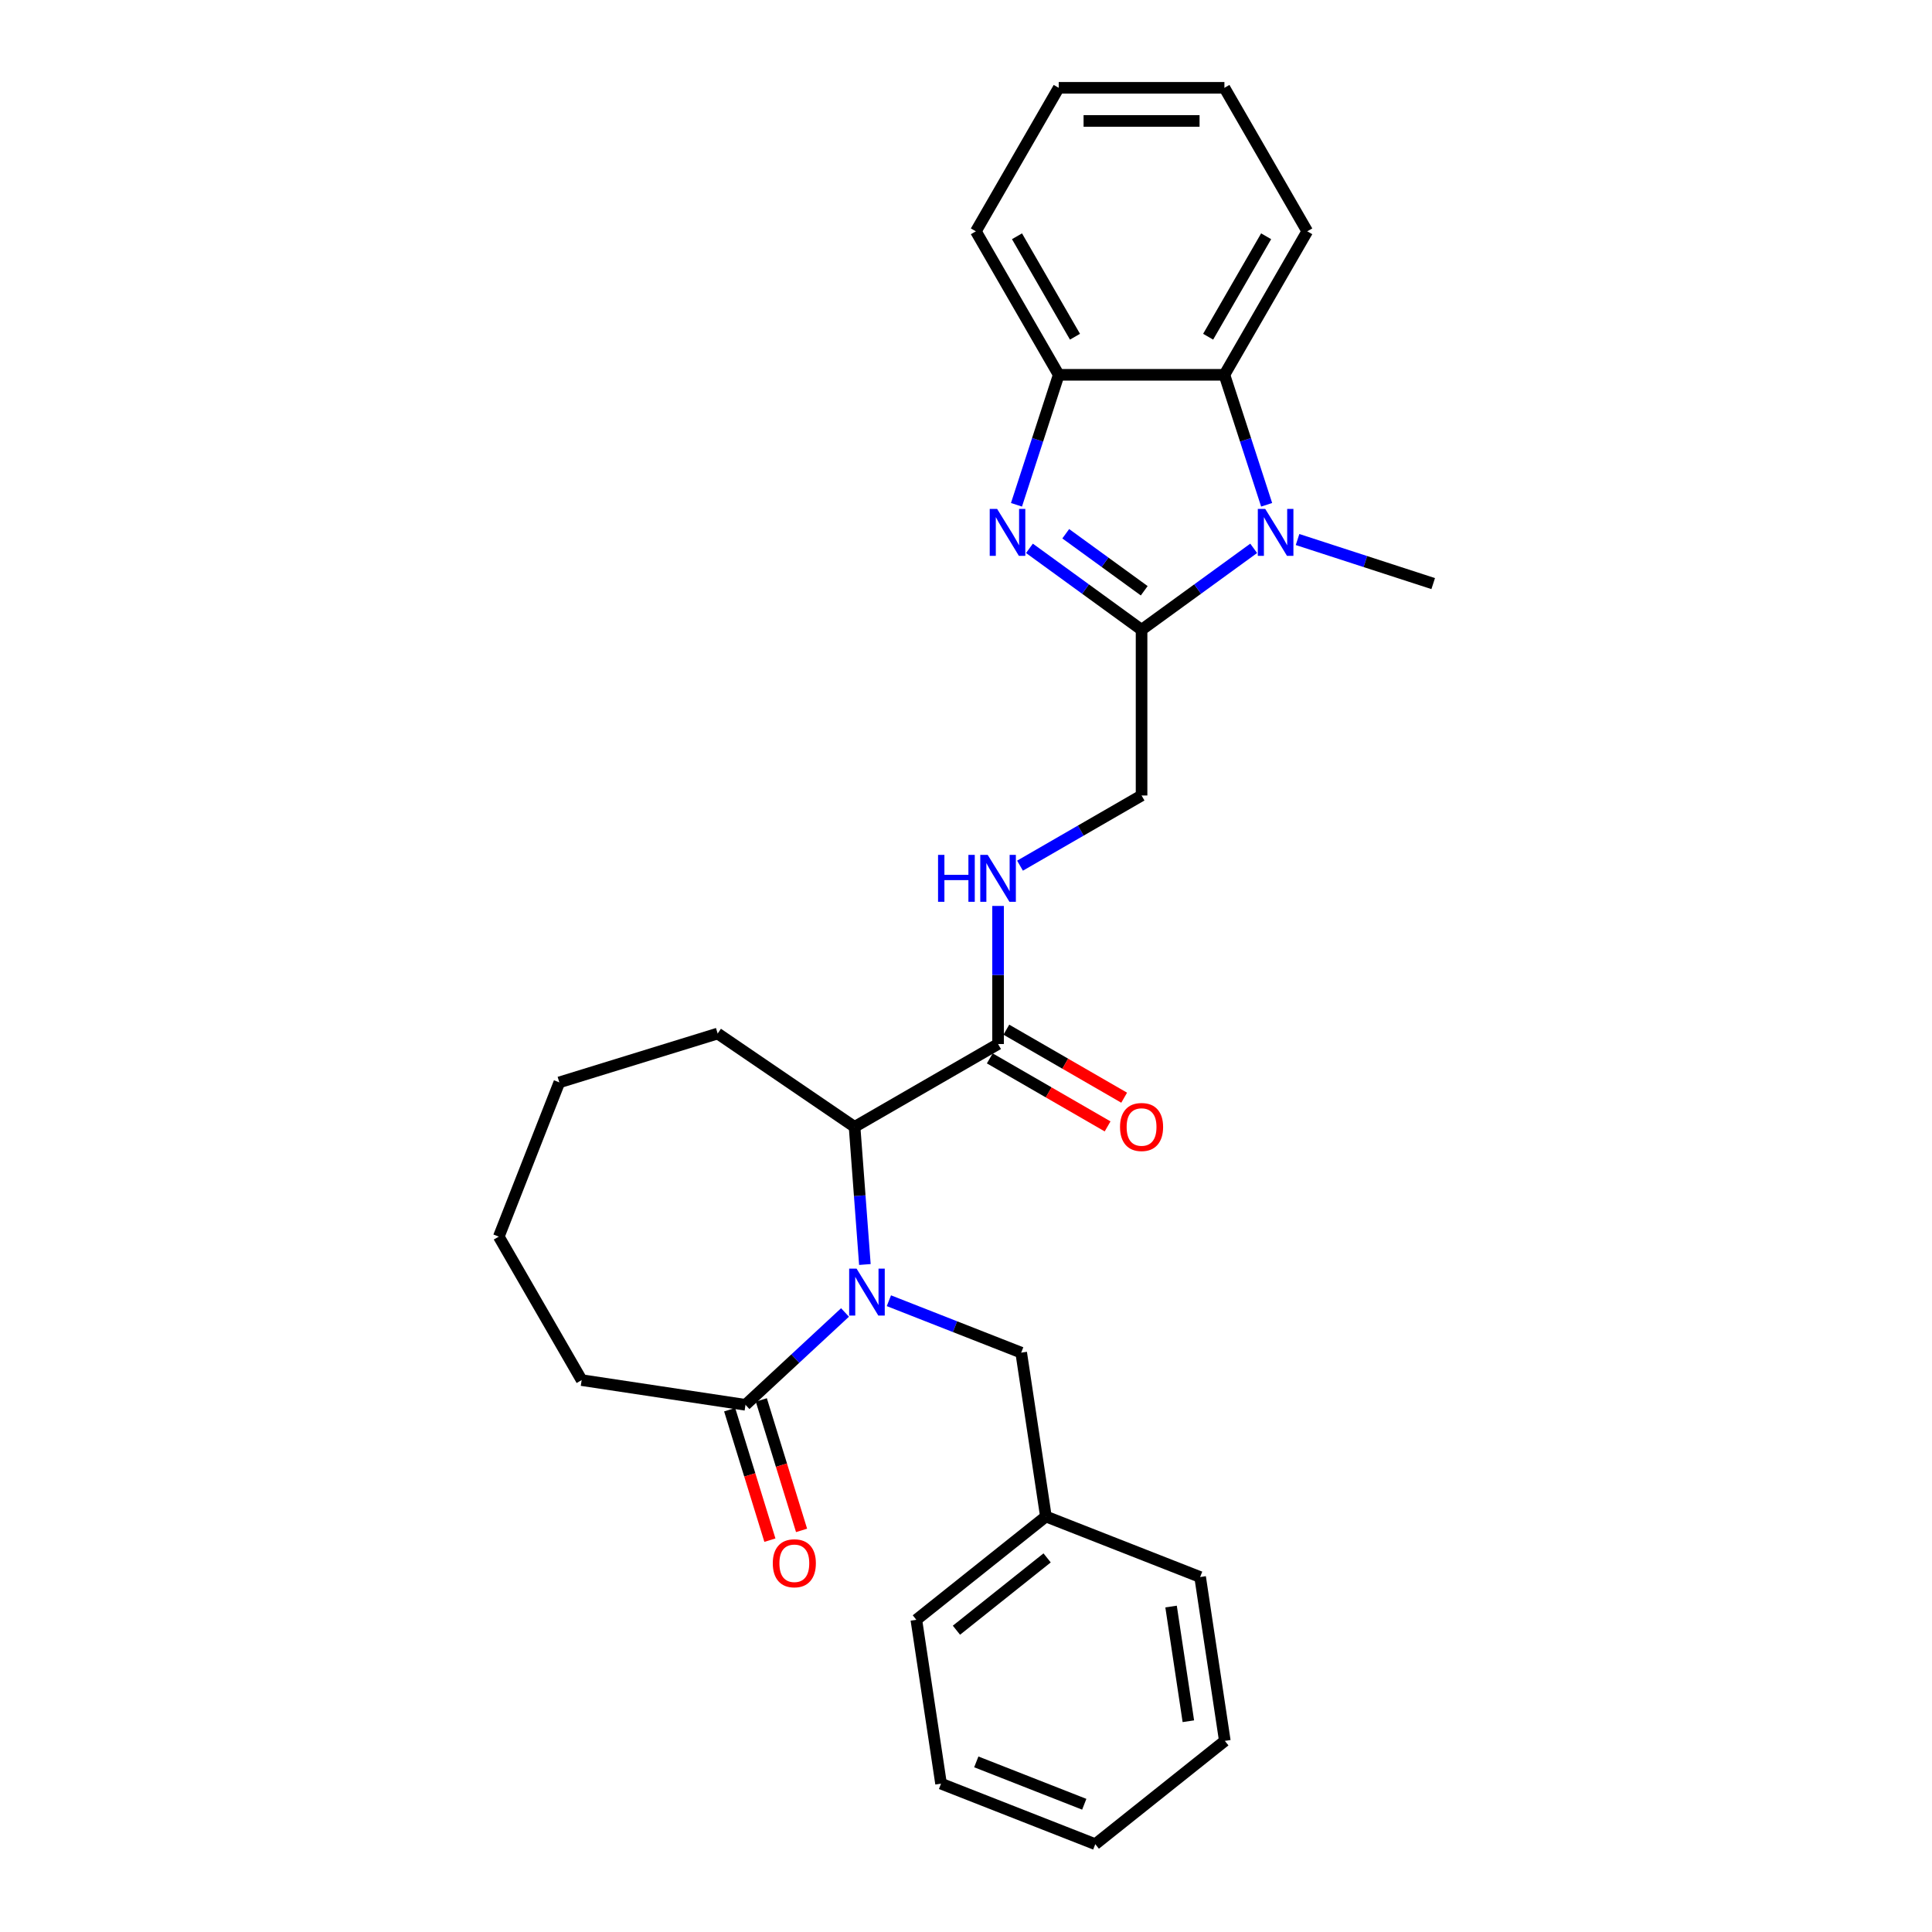 <?xml version='1.0' encoding='iso-8859-1'?>
<svg version='1.1' baseProfile='full'
              xmlns='http://www.w3.org/2000/svg'
                      xmlns:rdkit='http://www.rdkit.org/xml'
                      xmlns:xlink='http://www.w3.org/1999/xlink'
                  xml:space='preserve'
width='1000px' height='1000px' viewBox='0 0 1000 1000'>
<!-- END OF HEADER -->
<rect style='opacity:1.0;fill:#FFFFFF;stroke:none' width='1000' height='1000' x='0' y='0'> </rect>
<path class='bond-5' d='M 447.663,654.506 L 444.994,618.888' style='fill:none;fill-rule:evenodd;stroke:#0000FF;stroke-width:6px;stroke-linecap:butt;stroke-linejoin:miter;stroke-opacity:1' />
<path class='bond-5' d='M 444.994,618.888 L 442.325,583.271' style='fill:none;fill-rule:evenodd;stroke:#000000;stroke-width:6px;stroke-linecap:butt;stroke-linejoin:miter;stroke-opacity:1' />
<path class='bond-6' d='M 437.379,679.331 L 411.622,703.23' style='fill:none;fill-rule:evenodd;stroke:#0000FF;stroke-width:6px;stroke-linecap:butt;stroke-linejoin:miter;stroke-opacity:1' />
<path class='bond-6' d='M 411.622,703.23 L 385.865,727.129' style='fill:none;fill-rule:evenodd;stroke:#000000;stroke-width:6px;stroke-linecap:butt;stroke-linejoin:miter;stroke-opacity:1' />
<path class='bond-9' d='M 460.089,673.251 L 494.329,686.689' style='fill:none;fill-rule:evenodd;stroke:#0000FF;stroke-width:6px;stroke-linecap:butt;stroke-linejoin:miter;stroke-opacity:1' />
<path class='bond-9' d='M 494.329,686.689 L 528.569,700.128' style='fill:none;fill-rule:evenodd;stroke:#000000;stroke-width:6px;stroke-linecap:butt;stroke-linejoin:miter;stroke-opacity:1' />
<path class='bond-0' d='M 590.872,325.979 L 590.872,411.743' style='fill:none;fill-rule:evenodd;stroke:#000000;stroke-width:6px;stroke-linecap:butt;stroke-linejoin:miter;stroke-opacity:1' />
<path class='bond-1' d='M 590.872,325.979 L 561.858,304.899' style='fill:none;fill-rule:evenodd;stroke:#000000;stroke-width:6px;stroke-linecap:butt;stroke-linejoin:miter;stroke-opacity:1' />
<path class='bond-1' d='M 561.858,304.899 L 532.843,283.818' style='fill:none;fill-rule:evenodd;stroke:#0000FF;stroke-width:6px;stroke-linecap:butt;stroke-linejoin:miter;stroke-opacity:1' />
<path class='bond-1' d='M 592.25,305.778 L 571.94,291.022' style='fill:none;fill-rule:evenodd;stroke:#000000;stroke-width:6px;stroke-linecap:butt;stroke-linejoin:miter;stroke-opacity:1' />
<path class='bond-1' d='M 571.94,291.022 L 551.63,276.265' style='fill:none;fill-rule:evenodd;stroke:#0000FF;stroke-width:6px;stroke-linecap:butt;stroke-linejoin:miter;stroke-opacity:1' />
<path class='bond-2' d='M 590.872,325.979 L 619.887,304.899' style='fill:none;fill-rule:evenodd;stroke:#000000;stroke-width:6px;stroke-linecap:butt;stroke-linejoin:miter;stroke-opacity:1' />
<path class='bond-2' d='M 619.887,304.899 L 648.902,283.818' style='fill:none;fill-rule:evenodd;stroke:#0000FF;stroke-width:6px;stroke-linecap:butt;stroke-linejoin:miter;stroke-opacity:1' />
<path class='bond-4' d='M 526.13,261.28 L 537.06,227.641' style='fill:none;fill-rule:evenodd;stroke:#0000FF;stroke-width:6px;stroke-linecap:butt;stroke-linejoin:miter;stroke-opacity:1' />
<path class='bond-4' d='M 537.06,227.641 L 547.99,194.002' style='fill:none;fill-rule:evenodd;stroke:#000000;stroke-width:6px;stroke-linecap:butt;stroke-linejoin:miter;stroke-opacity:1' />
<path class='bond-3' d='M 655.614,261.28 L 644.684,227.641' style='fill:none;fill-rule:evenodd;stroke:#0000FF;stroke-width:6px;stroke-linecap:butt;stroke-linejoin:miter;stroke-opacity:1' />
<path class='bond-3' d='M 644.684,227.641 L 633.754,194.002' style='fill:none;fill-rule:evenodd;stroke:#000000;stroke-width:6px;stroke-linecap:butt;stroke-linejoin:miter;stroke-opacity:1' />
<path class='bond-13' d='M 671.612,279.258 L 706.718,290.664' style='fill:none;fill-rule:evenodd;stroke:#0000FF;stroke-width:6px;stroke-linecap:butt;stroke-linejoin:miter;stroke-opacity:1' />
<path class='bond-13' d='M 706.718,290.664 L 741.823,302.071' style='fill:none;fill-rule:evenodd;stroke:#000000;stroke-width:6px;stroke-linecap:butt;stroke-linejoin:miter;stroke-opacity:1' />
<path class='bond-15' d='M 633.754,194.002 L 676.636,119.728' style='fill:none;fill-rule:evenodd;stroke:#000000;stroke-width:6px;stroke-linecap:butt;stroke-linejoin:miter;stroke-opacity:1' />
<path class='bond-15' d='M 625.332,174.284 L 655.349,122.293' style='fill:none;fill-rule:evenodd;stroke:#000000;stroke-width:6px;stroke-linecap:butt;stroke-linejoin:miter;stroke-opacity:1' />
<path class='bond-30' d='M 633.754,194.002 L 547.99,194.002' style='fill:none;fill-rule:evenodd;stroke:#000000;stroke-width:6px;stroke-linecap:butt;stroke-linejoin:miter;stroke-opacity:1' />
<path class='bond-17' d='M 547.99,194.002 L 505.109,119.728' style='fill:none;fill-rule:evenodd;stroke:#000000;stroke-width:6px;stroke-linecap:butt;stroke-linejoin:miter;stroke-opacity:1' />
<path class='bond-17' d='M 556.413,174.284 L 526.396,122.293' style='fill:none;fill-rule:evenodd;stroke:#000000;stroke-width:6px;stroke-linecap:butt;stroke-linejoin:miter;stroke-opacity:1' />
<path class='bond-7' d='M 442.325,583.271 L 516.599,540.389' style='fill:none;fill-rule:evenodd;stroke:#000000;stroke-width:6px;stroke-linecap:butt;stroke-linejoin:miter;stroke-opacity:1' />
<path class='bond-18' d='M 442.325,583.271 L 371.464,534.958' style='fill:none;fill-rule:evenodd;stroke:#000000;stroke-width:6px;stroke-linecap:butt;stroke-linejoin:miter;stroke-opacity:1' />
<path class='bond-11' d='M 377.669,729.657 L 388.084,763.421' style='fill:none;fill-rule:evenodd;stroke:#000000;stroke-width:6px;stroke-linecap:butt;stroke-linejoin:miter;stroke-opacity:1' />
<path class='bond-11' d='M 388.084,763.421 L 398.499,797.185' style='fill:none;fill-rule:evenodd;stroke:#FF0000;stroke-width:6px;stroke-linecap:butt;stroke-linejoin:miter;stroke-opacity:1' />
<path class='bond-11' d='M 394.06,724.601 L 404.475,758.365' style='fill:none;fill-rule:evenodd;stroke:#000000;stroke-width:6px;stroke-linecap:butt;stroke-linejoin:miter;stroke-opacity:1' />
<path class='bond-11' d='M 404.475,758.365 L 414.89,792.129' style='fill:none;fill-rule:evenodd;stroke:#FF0000;stroke-width:6px;stroke-linecap:butt;stroke-linejoin:miter;stroke-opacity:1' />
<path class='bond-16' d='M 385.865,727.129 L 301.059,714.346' style='fill:none;fill-rule:evenodd;stroke:#000000;stroke-width:6px;stroke-linecap:butt;stroke-linejoin:miter;stroke-opacity:1' />
<path class='bond-8' d='M 516.599,540.389 L 516.599,504.651' style='fill:none;fill-rule:evenodd;stroke:#000000;stroke-width:6px;stroke-linecap:butt;stroke-linejoin:miter;stroke-opacity:1' />
<path class='bond-8' d='M 516.599,504.651 L 516.599,468.913' style='fill:none;fill-rule:evenodd;stroke:#0000FF;stroke-width:6px;stroke-linecap:butt;stroke-linejoin:miter;stroke-opacity:1' />
<path class='bond-12' d='M 512.311,547.816 L 542.801,565.419' style='fill:none;fill-rule:evenodd;stroke:#000000;stroke-width:6px;stroke-linecap:butt;stroke-linejoin:miter;stroke-opacity:1' />
<path class='bond-12' d='M 542.801,565.419 L 573.291,583.023' style='fill:none;fill-rule:evenodd;stroke:#FF0000;stroke-width:6px;stroke-linecap:butt;stroke-linejoin:miter;stroke-opacity:1' />
<path class='bond-12' d='M 520.887,532.961 L 551.377,550.565' style='fill:none;fill-rule:evenodd;stroke:#000000;stroke-width:6px;stroke-linecap:butt;stroke-linejoin:miter;stroke-opacity:1' />
<path class='bond-12' d='M 551.377,550.565 L 581.867,568.168' style='fill:none;fill-rule:evenodd;stroke:#FF0000;stroke-width:6px;stroke-linecap:butt;stroke-linejoin:miter;stroke-opacity:1' />
<path class='bond-10' d='M 527.954,448.069 L 559.413,429.906' style='fill:none;fill-rule:evenodd;stroke:#0000FF;stroke-width:6px;stroke-linecap:butt;stroke-linejoin:miter;stroke-opacity:1' />
<path class='bond-10' d='M 559.413,429.906 L 590.872,411.743' style='fill:none;fill-rule:evenodd;stroke:#000000;stroke-width:6px;stroke-linecap:butt;stroke-linejoin:miter;stroke-opacity:1' />
<path class='bond-14' d='M 528.569,700.128 L 541.352,784.934' style='fill:none;fill-rule:evenodd;stroke:#000000;stroke-width:6px;stroke-linecap:butt;stroke-linejoin:miter;stroke-opacity:1' />
<path class='bond-19' d='M 541.352,784.934 L 474.299,838.406' style='fill:none;fill-rule:evenodd;stroke:#000000;stroke-width:6px;stroke-linecap:butt;stroke-linejoin:miter;stroke-opacity:1' />
<path class='bond-19' d='M 541.989,806.365 L 495.052,843.796' style='fill:none;fill-rule:evenodd;stroke:#000000;stroke-width:6px;stroke-linecap:butt;stroke-linejoin:miter;stroke-opacity:1' />
<path class='bond-20' d='M 541.352,784.934 L 621.187,816.267' style='fill:none;fill-rule:evenodd;stroke:#000000;stroke-width:6px;stroke-linecap:butt;stroke-linejoin:miter;stroke-opacity:1' />
<path class='bond-21' d='M 676.636,119.728 L 633.754,45.455' style='fill:none;fill-rule:evenodd;stroke:#000000;stroke-width:6px;stroke-linecap:butt;stroke-linejoin:miter;stroke-opacity:1' />
<path class='bond-22' d='M 301.059,714.346 L 258.177,640.073' style='fill:none;fill-rule:evenodd;stroke:#000000;stroke-width:6px;stroke-linecap:butt;stroke-linejoin:miter;stroke-opacity:1' />
<path class='bond-23' d='M 505.109,119.728 L 547.99,45.455' style='fill:none;fill-rule:evenodd;stroke:#000000;stroke-width:6px;stroke-linecap:butt;stroke-linejoin:miter;stroke-opacity:1' />
<path class='bond-24' d='M 371.464,534.958 L 289.51,560.237' style='fill:none;fill-rule:evenodd;stroke:#000000;stroke-width:6px;stroke-linecap:butt;stroke-linejoin:miter;stroke-opacity:1' />
<path class='bond-26' d='M 474.299,838.406 L 487.081,923.212' style='fill:none;fill-rule:evenodd;stroke:#000000;stroke-width:6px;stroke-linecap:butt;stroke-linejoin:miter;stroke-opacity:1' />
<path class='bond-25' d='M 621.187,816.267 L 633.97,901.073' style='fill:none;fill-rule:evenodd;stroke:#000000;stroke-width:6px;stroke-linecap:butt;stroke-linejoin:miter;stroke-opacity:1' />
<path class='bond-25' d='M 606.143,831.544 L 615.091,890.908' style='fill:none;fill-rule:evenodd;stroke:#000000;stroke-width:6px;stroke-linecap:butt;stroke-linejoin:miter;stroke-opacity:1' />
<path class='bond-31' d='M 633.754,45.455 L 547.99,45.455' style='fill:none;fill-rule:evenodd;stroke:#000000;stroke-width:6px;stroke-linecap:butt;stroke-linejoin:miter;stroke-opacity:1' />
<path class='bond-31' d='M 620.89,62.607 L 560.855,62.607' style='fill:none;fill-rule:evenodd;stroke:#000000;stroke-width:6px;stroke-linecap:butt;stroke-linejoin:miter;stroke-opacity:1' />
<path class='bond-28' d='M 258.177,640.073 L 289.51,560.237' style='fill:none;fill-rule:evenodd;stroke:#000000;stroke-width:6px;stroke-linecap:butt;stroke-linejoin:miter;stroke-opacity:1' />
<path class='bond-27' d='M 633.97,901.073 L 566.917,954.545' style='fill:none;fill-rule:evenodd;stroke:#000000;stroke-width:6px;stroke-linecap:butt;stroke-linejoin:miter;stroke-opacity:1' />
<path class='bond-29' d='M 487.081,923.212 L 566.917,954.545' style='fill:none;fill-rule:evenodd;stroke:#000000;stroke-width:6px;stroke-linecap:butt;stroke-linejoin:miter;stroke-opacity:1' />
<path class='bond-29' d='M 505.323,911.945 L 561.208,933.878' style='fill:none;fill-rule:evenodd;stroke:#000000;stroke-width:6px;stroke-linecap:butt;stroke-linejoin:miter;stroke-opacity:1' />
<path  class='atom-0' d='M 443.365 656.65
L 451.324 669.515
Q 452.113 670.784, 453.383 673.083
Q 454.652 675.381, 454.72 675.518
L 454.72 656.65
L 457.945 656.65
L 457.945 680.939
L 454.618 680.939
L 446.075 666.873
Q 445.081 665.227, 444.017 663.34
Q 442.988 661.453, 442.679 660.87
L 442.679 680.939
L 439.523 680.939
L 439.523 656.65
L 443.365 656.65
' fill='#0000FF'/>
<path  class='atom-2' d='M 516.119 263.424
L 524.078 276.289
Q 524.867 277.558, 526.136 279.856
Q 527.406 282.155, 527.474 282.292
L 527.474 263.424
L 530.699 263.424
L 530.699 287.712
L 527.371 287.712
L 518.829 273.647
Q 517.834 272, 516.771 270.114
Q 515.742 268.227, 515.433 267.644
L 515.433 287.712
L 512.277 287.712
L 512.277 263.424
L 516.119 263.424
' fill='#0000FF'/>
<path  class='atom-3' d='M 654.888 263.424
L 662.847 276.289
Q 663.636 277.558, 664.905 279.856
Q 666.175 282.155, 666.243 282.292
L 666.243 263.424
L 669.468 263.424
L 669.468 287.712
L 666.14 287.712
L 657.598 273.647
Q 656.603 272, 655.54 270.114
Q 654.511 268.227, 654.202 267.644
L 654.202 287.712
L 651.046 287.712
L 651.046 263.424
L 654.888 263.424
' fill='#0000FF'/>
<path  class='atom-9' d='M 485.535 442.481
L 488.828 442.481
L 488.828 452.807
L 501.247 452.807
L 501.247 442.481
L 504.54 442.481
L 504.54 466.769
L 501.247 466.769
L 501.247 455.551
L 488.828 455.551
L 488.828 466.769
L 485.535 466.769
L 485.535 442.481
' fill='#0000FF'/>
<path  class='atom-9' d='M 511.23 442.481
L 519.189 455.345
Q 519.978 456.614, 521.247 458.913
Q 522.516 461.211, 522.585 461.349
L 522.585 442.481
L 525.81 442.481
L 525.81 466.769
L 522.482 466.769
L 513.94 452.704
Q 512.945 451.057, 511.882 449.17
Q 510.853 447.283, 510.544 446.7
L 510.544 466.769
L 507.388 466.769
L 507.388 442.481
L 511.23 442.481
' fill='#0000FF'/>
<path  class='atom-12' d='M 399.995 809.151
Q 399.995 803.319, 402.877 800.06
Q 405.758 796.801, 411.144 796.801
Q 416.53 796.801, 419.412 800.06
Q 422.293 803.319, 422.293 809.151
Q 422.293 815.052, 419.377 818.414
Q 416.462 821.741, 411.144 821.741
Q 405.792 821.741, 402.877 818.414
Q 399.995 815.086, 399.995 809.151
M 411.144 818.997
Q 414.849 818.997, 416.839 816.527
Q 418.863 814.022, 418.863 809.151
Q 418.863 804.383, 416.839 801.981
Q 414.849 799.545, 411.144 799.545
Q 407.439 799.545, 405.415 801.947
Q 403.425 804.348, 403.425 809.151
Q 403.425 814.057, 405.415 816.527
Q 407.439 818.997, 411.144 818.997
' fill='#FF0000'/>
<path  class='atom-13' d='M 579.723 583.339
Q 579.723 577.507, 582.605 574.248
Q 585.486 570.989, 590.872 570.989
Q 596.258 570.989, 599.14 574.248
Q 602.022 577.507, 602.022 583.339
Q 602.022 589.24, 599.106 592.602
Q 596.19 595.929, 590.872 595.929
Q 585.521 595.929, 582.605 592.602
Q 579.723 589.274, 579.723 583.339
M 590.872 593.185
Q 594.577 593.185, 596.567 590.715
Q 598.591 588.211, 598.591 583.339
Q 598.591 578.571, 596.567 576.169
Q 594.577 573.734, 590.872 573.734
Q 587.167 573.734, 585.143 576.135
Q 583.154 578.536, 583.154 583.339
Q 583.154 588.245, 585.143 590.715
Q 587.167 593.185, 590.872 593.185
' fill='#FF0000'/>
</svg>

